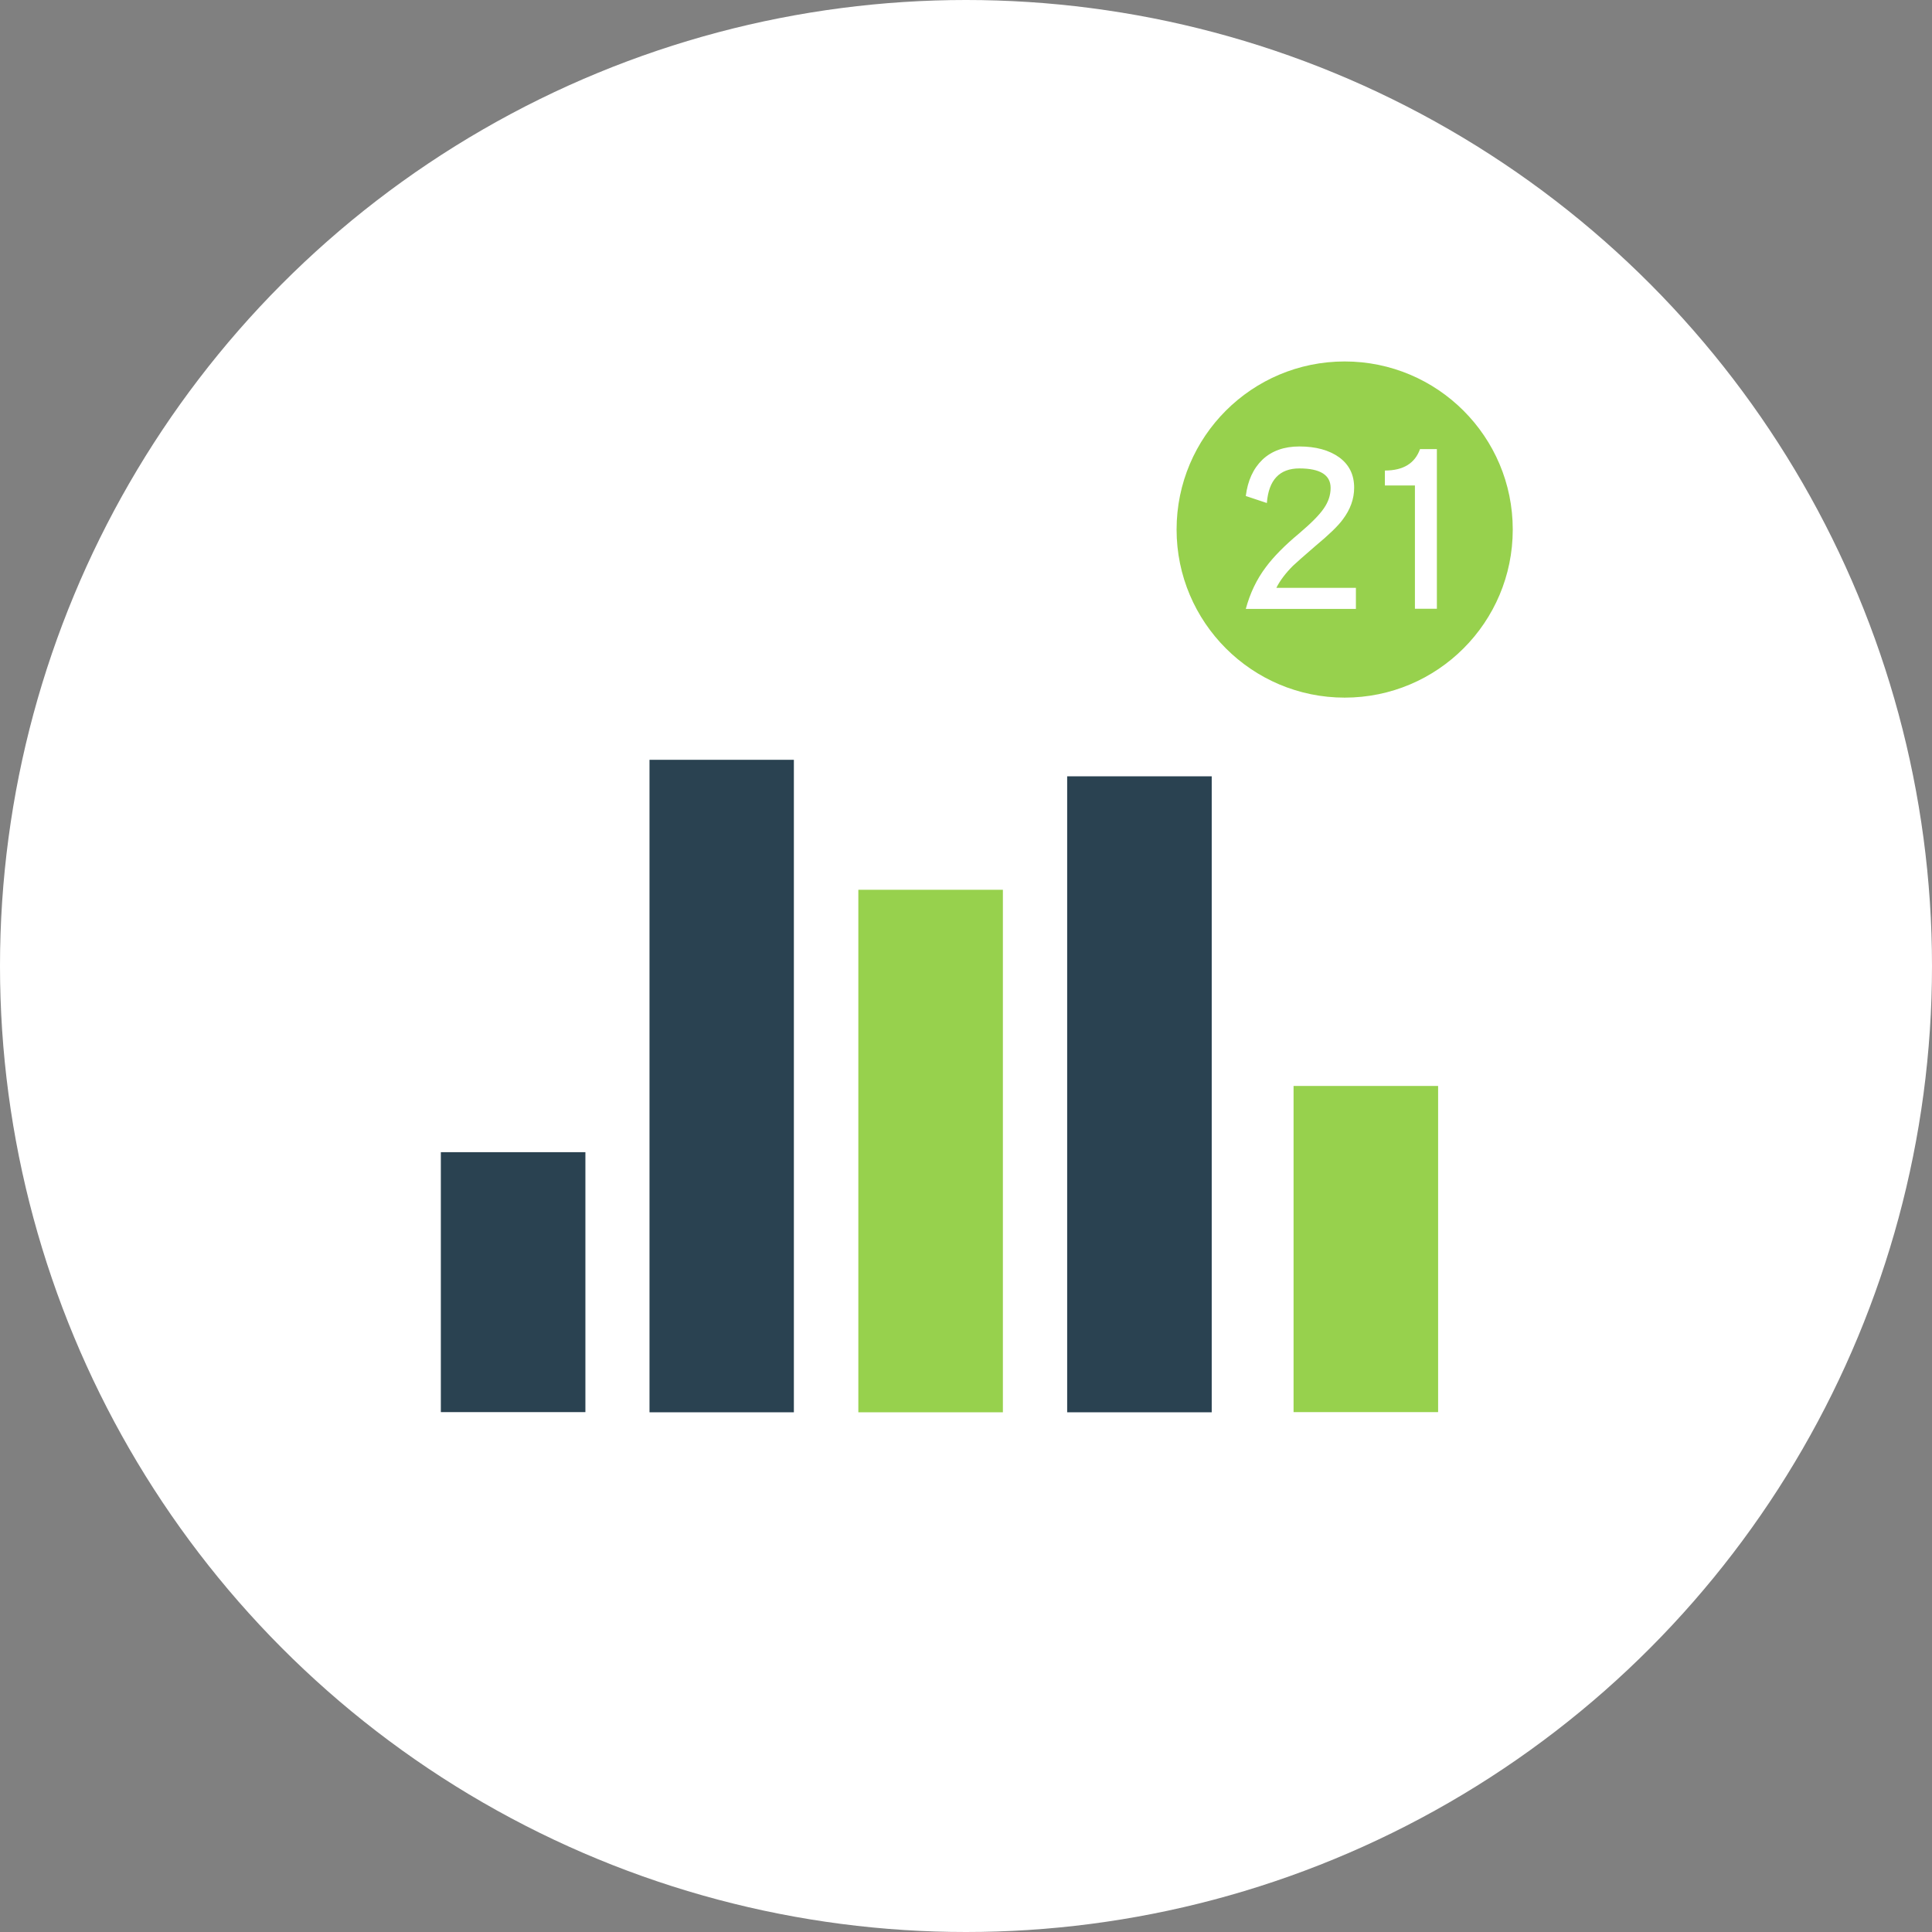 <?xml version="1.0" encoding="utf-8"?>
<!-- Generator: Adobe Illustrator 25.0.0, SVG Export Plug-In . SVG Version: 6.00 Build 0)  -->
<svg version="1.1" id="圖層_1" xmlns="http://www.w3.org/2000/svg" xmlns:xlink="http://www.w3.org/1999/xlink" x="0px" y="0px"
	 viewBox="0 0 110 110" style="enable-background:new 0 0 110 110;" xml:space="preserve">
<rect x="0" y="0" width="110" height="110" fill="#808080" stroke="none"/>
<style type="text/css">
	.st0{fill:#FFFFFF;}
	.st1{fill:#2A4251;}
	.st2{fill:#97D14D;}
</style>
<g>
	<circle class="st0" cx="55" cy="55" r="55"/>
	<g>
		<g>
			<rect x="36.98" y="43.26" class="st1" width="8.22" height="37.15"/>
			<rect x="48.87" y="50.66" class="st2" width="8.23" height="29.75"/>
			<rect x="73.65" y="61.83" class="st2" width="8.23" height="18.57"/>
			<rect x="60.76" y="44.2" class="st1" width="8.23" height="36.21"/>
			<rect x="25.1" y="65.6" class="st1" width="8.23" height="14.8"/>
		</g>
		<path class="st2" d="M86.13,30.15c0,5.29-4.29,9.57-9.57,9.57s-9.57-4.29-9.57-9.57c0-5.29,4.29-9.57,9.57-9.57
			S86.13,24.86,86.13,30.15z"/>
		<g>
			<path class="st0" d="M77.18,34.67h-6.25c0.24-0.89,0.62-1.69,1.15-2.39c0.44-0.59,1.07-1.23,1.9-1.92
				c0.67-0.57,1.14-1.04,1.39-1.41c0.26-0.37,0.39-0.76,0.39-1.17c0-0.74-0.6-1.11-1.78-1.11c-1.13,0-1.75,0.66-1.85,1.97l-1.2-0.4
				c0.11-0.87,0.42-1.56,0.95-2.07c0.53-0.5,1.23-0.75,2.1-0.75c0.94,0,1.7,0.21,2.27,0.62c0.57,0.42,0.85,0.99,0.85,1.73
				c0,0.64-0.22,1.24-0.65,1.81c-0.27,0.37-0.79,0.87-1.56,1.51c-0.66,0.57-1.08,0.94-1.27,1.12c-0.42,0.42-0.74,0.84-0.95,1.26
				h4.53V34.67z"/>
			<path class="st0" d="M81.81,34.66h-1.25v-7.02h-1.71v-0.85c1.05,0,1.71-0.41,2-1.22h0.96V34.66z"/>
		</g>
	</g>
</g>
</svg>
